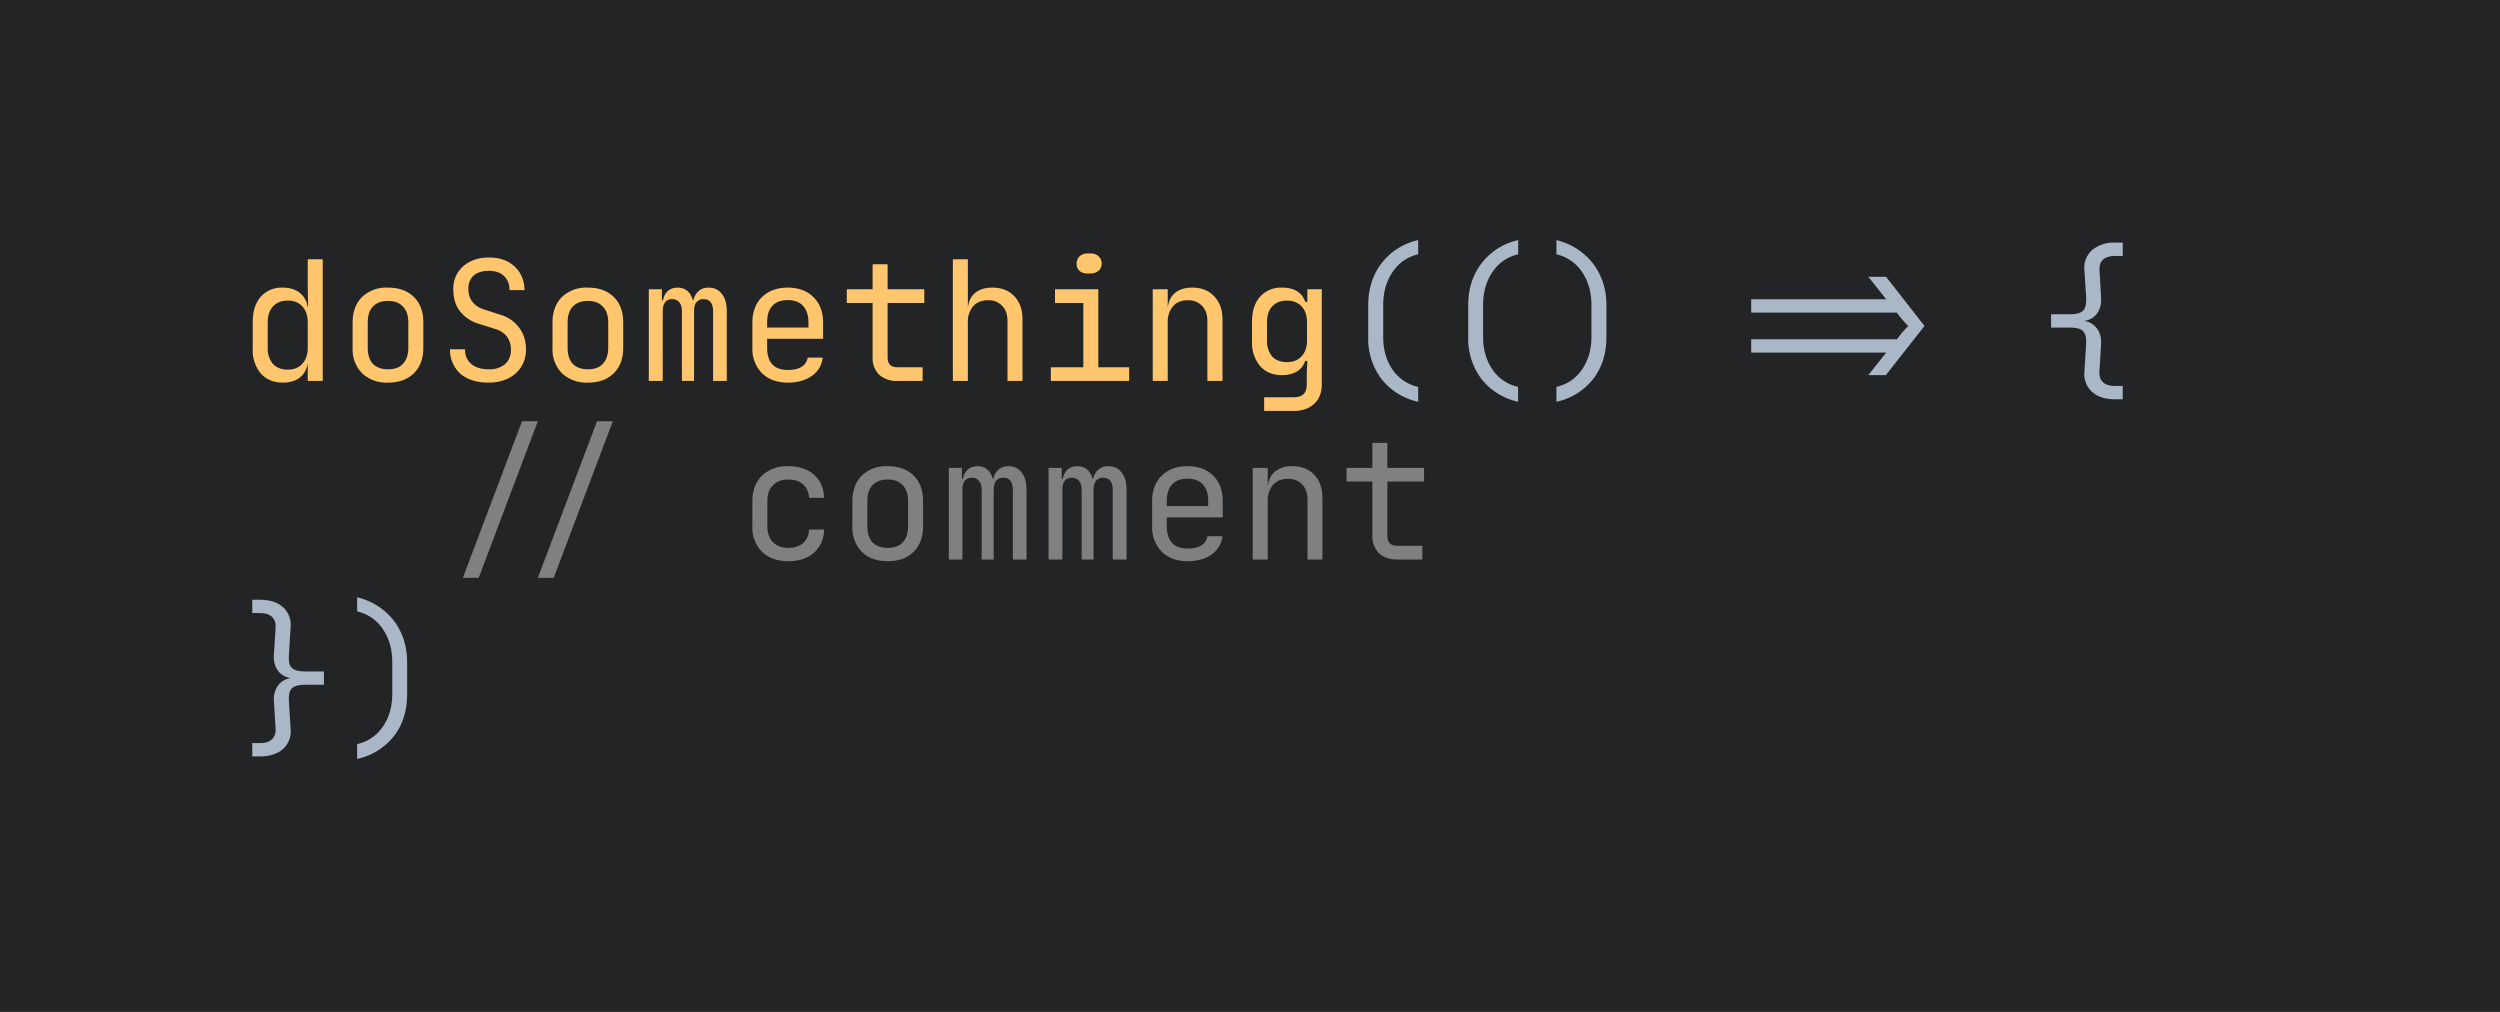 <svg xmlns="http://www.w3.org/2000/svg" viewBox="0 0 210 85"><path fill="#232425" d="M0 0h210v85H0z"/><path fill="#FFC66D" d="M25.85 21.78h1.26V32h-1.26v-1.47h-.01c-.07.5-.29.9-.66 1.19-.37.28-.85.42-1.43.42-.77 0-1.39-.26-1.85-.77a3.06 3.06 0 0 1-.67-2.09v-2.25c0-.89.23-1.59.67-2.1a2.35 2.35 0 0 1 1.85-.77c.57 0 1.04.14 1.42.43.37.3.6.69.67 1.18h.04l-.03-1.75v-2.24Zm0 5.32c0-.58-.15-1.03-.45-1.36-.3-.32-.7-.49-1.23-.49s-.95.17-1.24.5c-.3.3-.44.76-.44 1.35v2.1a2 2 0 0 0 .44 1.37c.3.32.71.48 1.24.48.52 0 .94-.17 1.23-.5.3-.32.45-.77.45-1.35v-2.1Zm6.74 5.04a3 3 0 0 1-2.17-.78 2.88 2.88 0 0 1-.8-2.16v-2.1c0-.91.27-1.63.8-2.16a2.96 2.96 0 0 1 2.17-.78c.92 0 1.64.26 2.17.78.54.53.8 1.24.8 2.15v2.11c0 .91-.26 1.63-.8 2.16-.53.52-1.25.78-2.17.78Zm0-1.12c.56 0 .98-.15 1.26-.46.3-.32.45-.77.45-1.36v-2.1c0-.59-.15-1.04-.45-1.34-.28-.32-.7-.48-1.26-.48-.55 0-.97.16-1.27.48-.29.3-.43.75-.43 1.34v2.1c0 .59.14 1.04.43 1.36.3.3.72.46 1.27.46Zm8.46 1.12c-1 0-1.8-.25-2.37-.74a2.69 2.69 0 0 1-.88-2.06h1.26c0 .52.17.93.52 1.23.35.3.84.45 1.47.45a2 2 0 0 0 1.37-.43c.33-.3.5-.7.5-1.22 0-.41-.11-.77-.33-1.08a1.8 1.8 0 0 0-.94-.64l-1.39-.44a3.15 3.15 0 0 1-1.62-1.06c-.38-.5-.56-1.1-.56-1.8a2.48 2.48 0 0 1 1.41-2.37c.46-.24.99-.35 1.58-.35.9 0 1.61.25 2.15.75.54.5.82 1.16.84 1.99H42.8c0-.5-.16-.9-.47-1.19-.3-.29-.72-.43-1.27-.43-.54 0-.97.13-1.27.4-.3.26-.45.63-.45 1.1 0 .41.1.78.33 1.09.23.3.55.52.97.65l1.4.45a3 3 0 0 1 1.58 1.1c.37.5.56 1.1.56 1.8a2.63 2.63 0 0 1-1.5 2.45c-.47.23-1.02.35-1.63.35Zm8.33 0a3 3 0 0 1-2.17-.78 2.88 2.88 0 0 1-.8-2.16v-2.1c0-.91.27-1.63.8-2.16a2.96 2.96 0 0 1 2.17-.78c.92 0 1.64.26 2.17.78.54.53.8 1.24.8 2.15v2.11c0 .91-.26 1.63-.8 2.16-.53.52-1.25.78-2.17.78Zm0-1.12c.55 0 .97-.15 1.26-.46.3-.32.45-.77.45-1.36v-2.1c0-.59-.15-1.04-.45-1.34-.29-.32-.7-.48-1.26-.48-.55 0-.97.16-1.27.48-.29.3-.43.75-.43 1.34v2.1c0 .59.14 1.04.43 1.36.3.3.72.46 1.27.46Zm10.15-6.86c.47 0 .85.18 1.12.55.27.35.4.83.4 1.44V32H59.9v-5.87c0-.31-.07-.56-.2-.74-.14-.18-.33-.26-.6-.26a.75.75 0 0 0-.6.26c-.14.17-.2.41-.2.73V32h-1.02v-5.87c0-.31-.07-.56-.22-.74a.72.72 0 0 0-.6-.26.7.7 0 0 0-.59.26c-.13.17-.2.41-.2.73V32H54.5v-7.7h1.1v.92h.1c.05-.32.18-.58.4-.77.22-.2.5-.29.84-.29.32 0 .58.1.8.28.21.18.36.44.46.78h.05c.07-.32.21-.58.44-.77.22-.2.5-.29.84-.29Zm9.61 4.3h-4.7v.74c0 .62.14 1.08.43 1.4.3.32.73.48 1.3.48.98 0 1.54-.35 1.68-1.04h1.26a2.16 2.16 0 0 1-.92 1.54c-.53.37-1.2.56-2.02.56-.9 0-1.63-.27-2.17-.8a2.9 2.9 0 0 1-.8-2.14v-2.1c0-.9.27-1.61.8-2.14.54-.53 1.27-.8 2.17-.8.9 0 1.63.27 2.16.8.54.53.81 1.24.81 2.14v1.36Zm-4.7-.95h3.47v-.41c0-.62-.15-1.08-.45-1.4-.29-.33-.72-.49-1.29-.49-.57 0-1 .16-1.3.49-.29.32-.43.78-.43 1.4v.4ZM75.4 32a2.2 2.2 0 0 1-1.56-.53 2 2 0 0 1-.54-1.5v-4.52h-2.17V24.3h2.17v-2.1h1.26v2.1h3.08v1.15h-3.08v4.52c0 .3.06.52.2.67.13.14.35.21.64.21h2.1V32h-2.1Zm7.96-7.84c.77 0 1.39.24 1.85.73.45.47.68 1.12.68 1.93V32h-1.26v-5.04c0-.54-.15-.97-.45-1.27a1.54 1.54 0 0 0-1.19-.47c-.53 0-.94.17-1.24.5a2 2 0 0 0-.45 1.38V32h-1.26V21.78h1.26v3.99h.01c.07-.51.28-.91.63-1.19.36-.28.83-.42 1.42-.42Zm7.99-1.19a.97.97 0 0 1-.68-.22.79.79 0 0 1-.23-.6.8.8 0 0 1 .25-.62.92.92 0 0 1 .66-.24h.28c.27 0 .49.08.65.24a.8.8 0 0 1 .26.61c0 .26-.09.46-.26.6a.95.95 0 0 1-.65.23h-.28Zm3.5 9.03h-6.58v-1.15H91v-5.4h-2.38V24.3h3.64v6.55h2.59V32Zm5.3-7.84c.77 0 1.39.24 1.84.73.46.47.7 1.12.7 1.93V32h-1.27v-5.04c0-.54-.15-.97-.45-1.27a1.54 1.54 0 0 0-1.19-.47c-.53 0-.95.17-1.24.5a2 2 0 0 0-.45 1.38V32h-1.26v-7.7h1.26v1.47h.01c.07-.51.28-.91.63-1.19.36-.28.83-.42 1.42-.42Zm9.67.14h1.21v7.98c0 .7-.21 1.25-.64 1.64-.42.4-1 .6-1.77.6h-2.43v-1.15h2.45c.4 0 .68-.09.85-.26.19-.18.28-.46.28-.83v-.98l.05-.98h-.19c-.12.38-.35.68-.68.88-.34.2-.76.31-1.26.31-.78 0-1.4-.26-1.85-.77a3.08 3.08 0 0 1-.67-2.1v-1.62c0-.88.22-1.58.67-2.09a2.35 2.35 0 0 1 1.85-.77c.5 0 .92.1 1.26.3.33.21.56.5.68.89h.19V24.3Zm-.03 2.8c0-.58-.15-1.03-.45-1.36-.3-.32-.71-.49-1.23-.49-.54 0-.95.17-1.25.5-.29.3-.43.76-.43 1.35v1.47a2 2 0 0 0 .43 1.37c.3.32.71.48 1.25.48.52 0 .93-.17 1.23-.5.3-.32.45-.77.45-1.35V27.1Z"/><path fill="#A9B7C6" d="M119.13 33.75a5.37 5.37 0 0 1-3.1-1.93 5.63 5.63 0 0 1-1.1-3.53v-2.66c0-.9.17-1.73.5-2.48a5.28 5.28 0 0 1 3.7-2.98v1.19c-.9.21-1.61.7-2.14 1.47s-.8 1.7-.8 2.8v2.66c0 1.08.26 2 .78 2.76a3.56 3.56 0 0 0 2.16 1.45v1.25Zm8.4 0a5.38 5.38 0 0 1-3.1-1.93 5.63 5.63 0 0 1-1.1-3.53v-2.66c0-.9.16-1.73.5-2.48a5.29 5.29 0 0 1 3.7-2.98v1.19c-.9.21-1.62.7-2.15 1.47-.53.77-.8 1.7-.8 2.8v2.66c0 1.08.27 2 .79 2.76a3.56 3.56 0 0 0 2.15 1.45v1.25Zm3.2-1.25a3.5 3.5 0 0 0 2.15-1.45c.53-.76.8-1.68.8-2.76v-2.66c0-1.1-.27-2.03-.8-2.8a3.53 3.53 0 0 0-2.14-1.47v-1.19c.86.21 1.6.58 2.22 1.1a5.07 5.07 0 0 1 1.46 1.88c.35.75.52 1.57.52 2.48v2.66c0 1.4-.37 2.57-1.1 3.53a5.37 5.37 0 0 1-3.1 1.93V32.5Zm27.7-9.25 3.23 4.13-3.25 4.13h-1.47l1.5-1.89H147.1V28.5h12.24l.26-.34c.3-.37.54-.63.7-.77a7.75 7.75 0 0 1-.75-.85l-.23-.28H147.1v-1.12h11.34l-1.5-1.89h1.49Zm19.25-1.75c-.45 0-.79.1-1.02.3-.22.21-.33.51-.3.9l.13 2.3c.03.53-.08.97-.33 1.32-.25.34-.6.56-1.07.64.47.08.82.3 1.07.66.25.34.36.78.33 1.3l-.14 2.3c-.02.39.09.69.31.9.23.2.57.3 1.02.3h.63v1.12h-.63c-.83 0-1.48-.2-1.94-.62a2 2 0 0 1-.65-1.7l.14-2.3c.02-.35 0-.62-.08-.81a.72.72 0 0 0-.4-.45c-.21-.1-.52-.14-.92-.14h-1.54V26.4h1.54c.4 0 .7-.05.91-.14.2-.1.34-.24.4-.43.08-.2.11-.48.1-.83l-.15-2.3a2 2 0 0 1 .65-1.7 2.84 2.84 0 0 1 1.94-.62h.63v1.12h-.63ZM27.21 56.4v1.12h-1.54c-.4 0-.7.05-.91.14-.2.1-.35.24-.42.45-.07.2-.09.46-.07.81l.14 2.3a2 2 0 0 1-.64 1.7c-.47.41-1.12.62-1.95.62h-.63v-1.12h.63c.45 0 .78-.1 1-.3.24-.21.35-.51.33-.9l-.14-2.3a2 2 0 0 1 .32-1.3c.25-.36.61-.58 1.08-.66-.47-.08-.83-.3-1.08-.64a2.04 2.04 0 0 1-.32-1.32l.14-2.3c.02-.39-.09-.69-.32-.9-.23-.2-.56-.3-1.01-.3h-.63v-1.12h.63c.83 0 1.48.2 1.95.62a2 2 0 0 1 .64 1.7l-.14 2.3c-.02.35 0 .63.07.83.07.2.21.34.42.43.2.1.5.14.91.14h1.54Zm2.8 6.1a3.5 3.5 0 0 0 2.14-1.45c.53-.76.8-1.68.8-2.76v-2.66c0-1.1-.27-2.03-.8-2.8A3.53 3.53 0 0 0 30 51.36v-1.19c.86.21 1.6.58 2.23 1.1a5.08 5.08 0 0 1 1.46 1.88c.34.75.51 1.57.51 2.48v2.66c0 1.4-.36 2.57-1.1 3.53a5.37 5.37 0 0 1-3.1 1.93V62.5Z"/><path fill="gray" d="M46.51 48.54h-1.33l4.97-13.16h1.33l-4.97 13.16Zm-6.3 0h-1.33l4.97-13.16h1.33l-4.97 13.16Zm26.02-1.4c-.93 0-1.67-.26-2.21-.78a2.86 2.86 0 0 1-.82-2.16v-2.1c0-.91.28-1.63.82-2.16a3.05 3.05 0 0 1 2.2-.78c.9 0 1.6.24 2.15.71.54.48.83 1.13.85 1.95h-1.26c-.02-.49-.2-.86-.5-1.13-.3-.27-.7-.41-1.23-.41-.55 0-.99.16-1.3.48-.31.31-.47.76-.47 1.33v2.11c0 .58.16 1.03.47 1.34.3.32.74.48 1.3.48.52 0 .93-.14 1.23-.4.3-.28.48-.65.5-1.14h1.26a2.58 2.58 0 0 1-.85 1.95c-.54.47-1.25.71-2.14.71Zm8.34 0c-.92 0-1.64-.26-2.17-.78a2.88 2.88 0 0 1-.8-2.16v-2.1c0-.91.27-1.63.8-2.16a2.96 2.96 0 0 1 2.17-.78c.91 0 1.64.26 2.17.78.53.53.8 1.24.8 2.15v2.11c0 .91-.27 1.63-.8 2.16-.53.52-1.26.78-2.17.78Zm0-1.12c.55 0 .97-.15 1.26-.46.3-.32.45-.77.45-1.36v-2.1c0-.59-.15-1.04-.45-1.34-.3-.32-.71-.48-1.26-.48s-.98.16-1.28.48c-.29.3-.43.75-.43 1.34v2.1c0 .59.14 1.04.43 1.36.3.3.73.46 1.28.46Zm10.14-6.86c.48 0 .85.18 1.12.55.27.35.4.83.4 1.44V47h-1.15v-5.87c0-.31-.07-.56-.21-.74-.13-.18-.33-.26-.6-.26a.75.75 0 0 0-.6.26c-.13.17-.2.41-.2.73V47h-1.01v-5.87c0-.31-.08-.56-.23-.74a.72.72 0 0 0-.6-.26.7.7 0 0 0-.59.26c-.13.17-.2.41-.2.73V47H79.7v-7.7h1.1v.92h.09c.05-.32.19-.58.4-.77.23-.2.5-.29.84-.29.32 0 .59.1.8.28.21.18.37.44.46.78h.06c.06-.32.2-.58.43-.77.23-.2.5-.29.84-.29Zm8.4 0c.47 0 .85.18 1.12.55.27.35.4.83.4 1.44V47h-1.16v-5.87c0-.31-.07-.56-.21-.74-.13-.18-.33-.26-.59-.26a.75.75 0 0 0-.6.26c-.14.17-.21.41-.21.73V47h-1v-5.87c0-.31-.08-.56-.23-.74a.72.72 0 0 0-.6-.26.7.7 0 0 0-.6.26c-.12.17-.19.41-.19.73V47h-1.16v-7.7h1.1v.92h.09c.06-.32.2-.58.4-.77.23-.2.51-.29.85-.29.31 0 .58.1.8.28.2.18.36.44.46.78h.05c.07-.32.21-.58.44-.77.22-.2.5-.29.84-.29Zm9.6 4.3h-4.7v.74c0 .62.15 1.08.44 1.4.3.32.73.48 1.3.48.98 0 1.54-.35 1.68-1.04h1.26a2.2 2.2 0 0 1-.92 1.54c-.53.37-1.2.56-2.02.56-.9 0-1.63-.27-2.17-.8a2.9 2.9 0 0 1-.8-2.14v-2.1c0-.9.27-1.61.8-2.14.54-.53 1.27-.8 2.17-.8.9 0 1.63.27 2.16.8.54.53.8 1.24.8 2.14v1.36Zm-4.7-.95h3.48v-.41c0-.62-.15-1.08-.45-1.4-.3-.33-.72-.49-1.29-.49-.57 0-1 .16-1.3.49-.3.32-.44.78-.44 1.4v.4Zm10.54-3.35c.78 0 1.4.24 1.85.73.46.47.68 1.12.68 1.93V47h-1.25v-5.04c0-.54-.15-.97-.45-1.27-.3-.31-.69-.47-1.2-.47-.53 0-.94.17-1.24.5a2 2 0 0 0-.45 1.38V47h-1.26v-7.7h1.26v1.47h.02c.06-.51.27-.91.63-1.19a2.2 2.2 0 0 1 1.41-.42Zm8.83 7.84c-.66 0-1.18-.18-1.55-.53a2 2 0 0 1-.55-1.5v-4.52h-2.17V39.3h2.17v-2.1h1.26v2.1h3.08v1.15h-3.08v4.52c0 .3.06.52.2.67.14.14.35.21.64.21h2.1V47h-2.1Z"/></svg>
